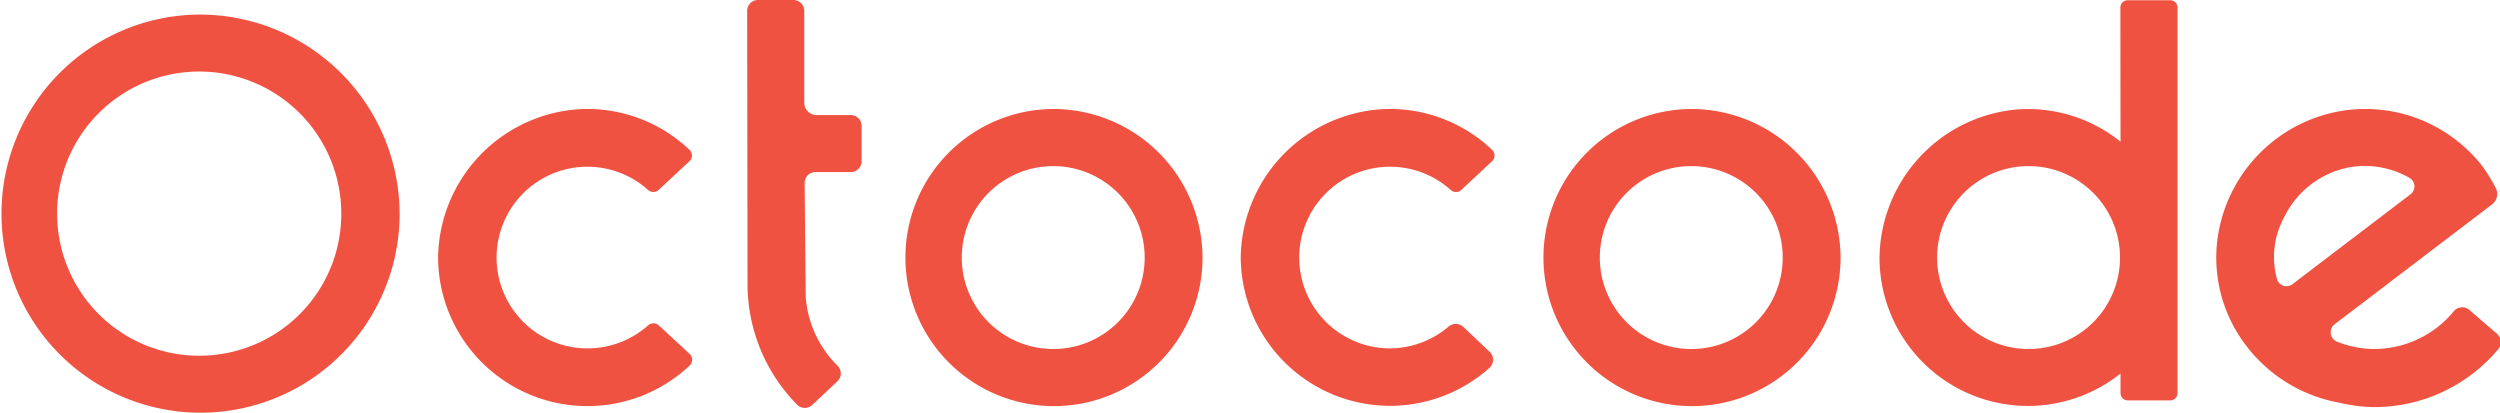 <svg id="Layer_1" data-name="Layer 1" xmlns="http://www.w3.org/2000/svg" viewBox="0 0 200.93 33.17"><defs><style>.cls-1{fill:#f05241;}</style></defs><title>Octocode_logo</title><path class="cls-1" d="M495.06,315.27a.88.88,0,0,0-1.26.07,8.3,8.3,0,0,1-6.42,3.05,8.08,8.08,0,0,1-3-.6.81.81,0,0,1-.17-1.39l8.47-6.45,4.18-3.18a1.06,1.06,0,0,0,.29-1.34,14.06,14.06,0,0,0-1.07-1.74,12.07,12.07,0,0,0-1.72-1.78,11.9,11.9,0,0,0-9.57-2.66,12.06,12.06,0,0,0-10.06,10.89,11.64,11.64,0,0,0,2.58,8.25l0,0a12.07,12.07,0,0,0,7.31,4.32,12.44,12.44,0,0,0,2.82.35,13,13,0,0,0,9.93-4.67.89.89,0,0,0-.11-1.22Zm-14.9-7.48a7.33,7.33,0,0,1,5.22-4,7.19,7.19,0,0,1,4.85.85.79.79,0,0,1,.07,1.32l-9.48,7.22a.79.79,0,0,1-1.24-.4A6.66,6.66,0,0,1,480.16,307.79Z" transform="translate(-296.57 -290.34)"/><path class="cls-1" d="M467,301.73a11.84,11.84,0,0,0-8.46-2.58,12.11,12.11,0,0,0-10.91,12A11.93,11.93,0,0,0,467,320.36v1.58a.58.58,0,0,0,.59.58H471a.58.58,0,0,0,.58-.58v-31a.58.58,0,0,0-.58-.58h-3.43a.58.58,0,0,0-.58.58Zm-7.39,16.66a7.35,7.35,0,1,1,7.35-7.35A7.34,7.34,0,0,1,459.57,318.39Z" transform="translate(-296.57 -290.34)"/><path class="cls-1" d="M432.5,299.1a11.94,11.94,0,1,0,12,11.94A12,12,0,0,0,432.5,299.1Zm0,19.29a7.35,7.35,0,1,1,7.35-7.35A7.34,7.34,0,0,1,432.5,318.39Z" transform="translate(-296.57 -290.34)"/><path class="cls-1" d="M408.29,318.34a7.3,7.3,0,1,1,4.88-12.73.62.62,0,0,0,.84,0l2.49-2.32a.63.63,0,0,0,0-.9,11.92,11.92,0,0,0-8.5-3.29,12.1,12.1,0,0,0-11.71,12,12,12,0,0,0,20,8.8.88.88,0,0,0,0-1.29l-2.11-2a.9.9,0,0,0-1.21,0A7.32,7.32,0,0,1,408.29,318.34Z" transform="translate(-296.57 -290.34)"/><path class="cls-1" d="M381.22,299.1a11.94,11.94,0,1,0,12,11.94A12,12,0,0,0,381.22,299.1Zm0,19.29a7.35,7.35,0,1,1,7.35-7.35A7.34,7.34,0,0,1,381.22,318.39Z" transform="translate(-296.57 -290.34)"/><path class="cls-1" d="M356.62,291.21a.87.87,0,0,1,.87-.87h2.85a.87.87,0,0,1,.87.87v7.38a1,1,0,0,0,1,1h2.74a.87.87,0,0,1,.87.86v2.85a.87.87,0,0,1-.87.87h-2.85a.87.87,0,0,0-.86.87l.09,9.2a8.69,8.69,0,0,0,2.58,5.52.87.87,0,0,1-.05,1.24l-2,1.88a.87.87,0,0,1-1.21,0,13.82,13.82,0,0,1-4-9.63Z" transform="translate(-296.57 -290.34)"/><path class="cls-1" d="M343.78,318.34a7.3,7.3,0,1,1,4.87-12.74.63.63,0,0,0,.86,0l2.47-2.3a.63.63,0,0,0,0-.92,11.9,11.9,0,0,0-8.48-3.28,12.11,12.11,0,0,0-11.72,12A12,12,0,0,0,352,319.72a.64.64,0,0,0,0-.93l-2.48-2.3a.64.64,0,0,0-.86,0A7.31,7.31,0,0,1,343.78,318.34Z" transform="translate(-296.57 -290.34)"/><path class="cls-1" d="M312.63,291.51a16,16,0,1,0,16.06,16A16.07,16.07,0,0,0,312.63,291.51Zm0,27.42A11.42,11.42,0,1,1,324,307.51,11.4,11.4,0,0,1,312.63,318.93Z" transform="translate(-296.57 -290.34)"/></svg>